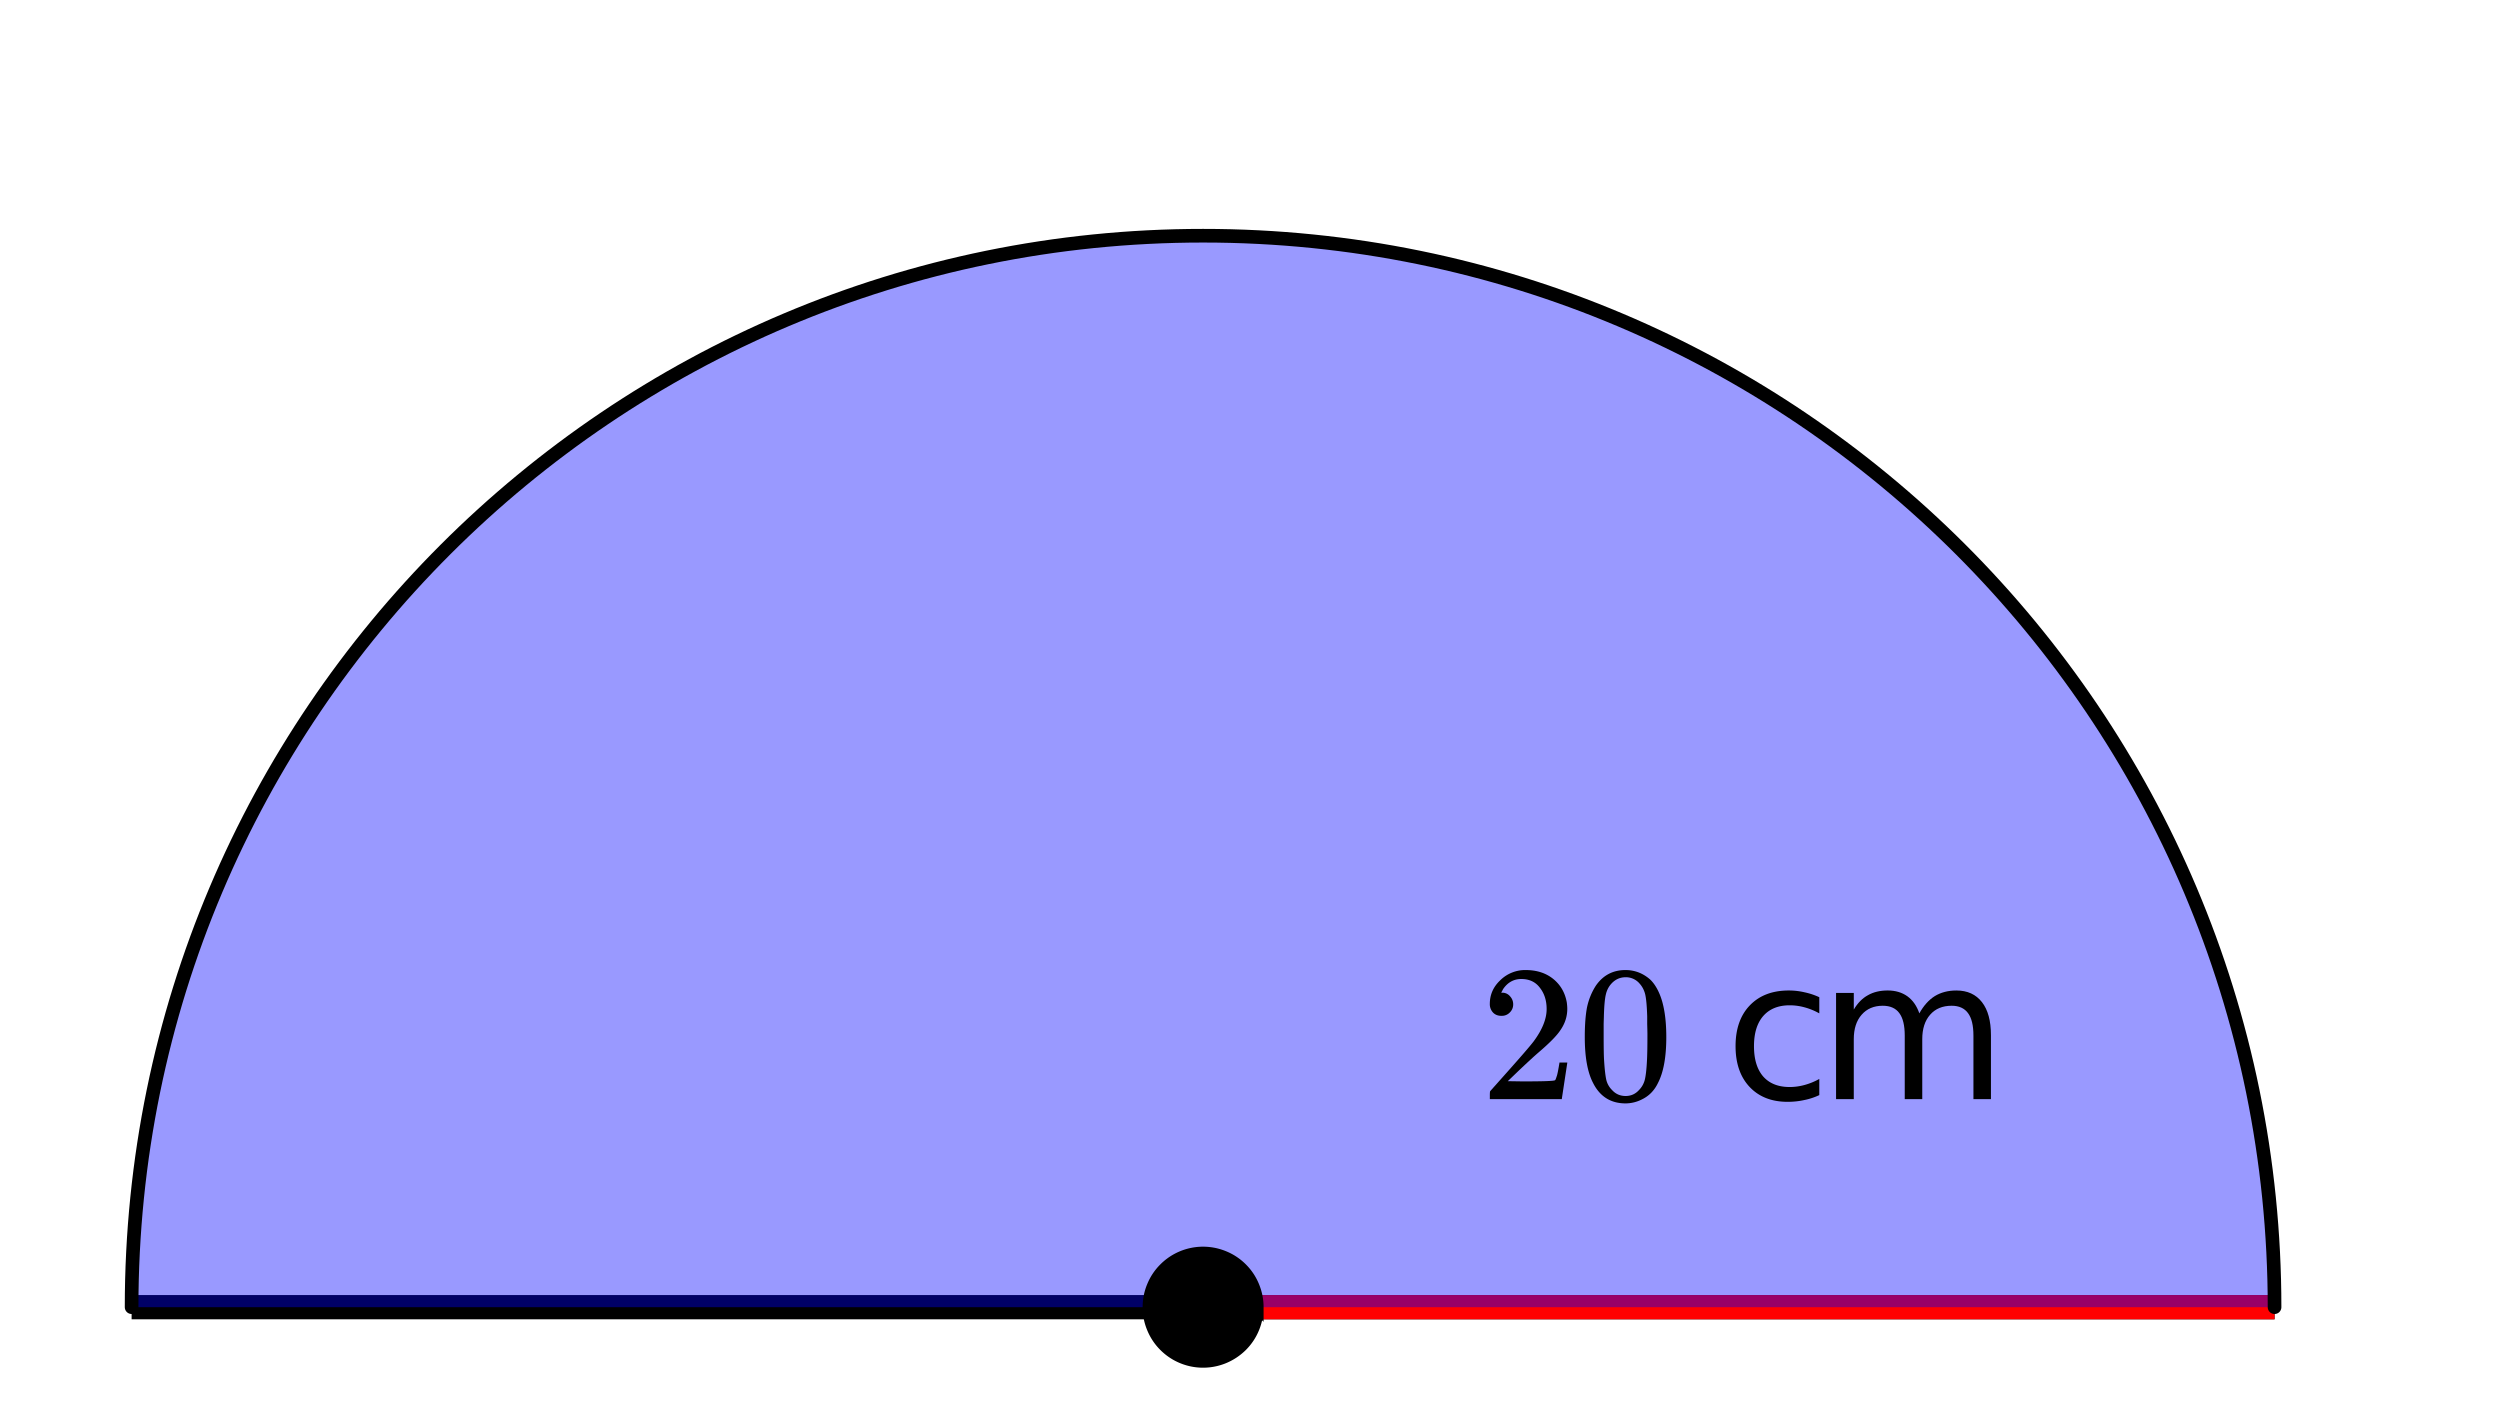 <svg xmlns="http://www.w3.org/2000/svg" xmlns:xlink="http://www.w3.org/1999/xlink" width="232" height="131.84" viewBox="0 0 174 98.88"><defs><symbol overflow="visible" id="c"><path d="M1.484-5.797c-.25 0-.449-.078-.593-.234a.853.853 0 0 1-.22-.594c0-.645.243-1.195.735-1.656a2.46 2.46 0 0 1 1.766-.703c.77 0 1.41.21 1.922.625.508.418.82.964.937 1.64.02.157.032.305.032.438 0 .523-.157 1.011-.47 1.468-.25.387-.761.907-1.53 1.563-.325.281-.774.695-1.344 1.234l-.797.766 1.016.016c1.414 0 2.171-.024 2.265-.079.031-.007.07-.101.125-.28.04-.095.102-.4.188-.923v-.03h.546v.03l-.375 2.47V0H.673v-.25c0-.188.008-.29.031-.313.008-.007.39-.437 1.14-1.28C2.82-2.939 3.446-3.66 3.72-4.017c.601-.812.906-1.562.906-2.25 0-.593-.156-1.086-.469-1.484-.304-.406-.734-.61-1.297-.61-.523 0-.945.235-1.265.704-.024.043-.047.093-.078.156a.274.274 0 0 0-.047.078c0 .012.02.016.062.016a.68.68 0 0 1 .547.25.801.801 0 0 1 .219.562.767.767 0 0 1-.235.563.76.76 0 0 1-.578.234zm0 0"/></symbol><symbol overflow="visible" id="d"><path d="M1.297-7.89c.5-.727 1.187-1.094 2.062-1.094.657 0 1.235.226 1.735.671.238.231.441.54.61.922.331.743.5 1.766.5 3.079 0 1.386-.196 2.449-.579 3.187-.25.523-.621.902-1.11 1.14a2.534 2.534 0 0 1-1.14.282c-1.031 0-1.79-.473-2.266-1.422-.386-.738-.578-1.8-.578-3.188 0-.843.051-1.535.156-2.078.114-.539.317-1.039.61-1.5zm3.031-.173a1.252 1.252 0 0 0-.953-.421c-.375 0-.7.14-.969.421-.199.211-.336.465-.406.766-.074.293-.121.805-.14 1.531 0 .055-.008.23-.016.532v.734c0 .867.008 1.469.031 1.813.04.636.094 1.09.156 1.359.07.273.207.508.406.703.25.273.563.406.938.406.363 0 .672-.133.922-.406.195-.195.332-.43.406-.703.07-.27.125-.723.156-1.36.02-.343.032-.945.032-1.812 0-.195-.008-.441-.016-.734v-.532c-.023-.726-.07-1.238-.14-1.53-.075-.302-.212-.556-.407-.766zm0 0"/></symbol><symbol overflow="visible" id="f"><path d="M6.578-7.094v1.125a4.481 4.481 0 0 0-1.031-.422 3.904 3.904 0 0 0-1.031-.14c-.793 0-1.407.25-1.844.75-.43.5-.64 1.199-.64 2.093 0 .907.21 1.61.64 2.11.437.492 1.05.734 1.844.734.343 0 .687-.047 1.03-.14a4.481 4.481 0 0 0 1.032-.422v1.125a4.505 4.505 0 0 1-1.047.344c-.367.082-.75.124-1.156.124-1.117 0-2-.347-2.656-1.046C1.07-1.555.75-2.5.75-3.688c0-1.195.328-2.14.984-2.828.664-.695 1.57-1.046 2.72-1.046.374 0 .737.042 1.093.125.351.074.695.187 1.031.343zm0 0"/></symbol><symbol overflow="visible" id="g"><path d="M7.016-5.969c.3-.539.66-.941 1.078-1.203.426-.258.926-.39 1.5-.39.77 0 1.363.273 1.781.812.414.531.625 1.297.625 2.297V0h-1.219v-4.422c0-.707-.125-1.226-.375-1.562-.25-.344-.633-.516-1.14-.516-.637 0-1.137.21-1.5.625-.368.418-.547.984-.547 1.703V0H6v-4.422c0-.707-.125-1.226-.375-1.562-.25-.344-.637-.516-1.156-.516-.617 0-1.106.21-1.469.625-.367.418-.547.984-.547 1.703V0H1.22v-7.39h1.234v1.156c.27-.457.598-.79.985-1 .382-.22.843-.329 1.374-.329.54 0 1 .137 1.375.407.375.273.649.668.829 1.187zm0 0"/></symbol><clipPath id="a"><path d="M0 0h174v98.879H0zm0 0"/></clipPath><clipPath id="b"><path d="M75 82h18v16.879H75zm0 0"/></clipPath></defs><g clip-path="url(#a)" fill="#fff"><path d="M0 0h174v98.88H0z"/><path d="M0 0h174v98.88H0z"/></g><path d="M9.16 90.98H158.31" fill="none" stroke-width="1.688" stroke="#000"/><path d="M83.734 90.98h74.575" fill="none" stroke-width="1.688" stroke="red"/><path d="M158.309 90.98c0-41.187-33.387-74.574-74.575-74.574-41.183 0-74.574 33.387-74.574 74.574" fill-rule="evenodd" fill="#00f" fill-opacity=".4" stroke-width=".95" stroke-linecap="round" stroke-linejoin="round" stroke="#000"/><path d="M87.523 90.98c0 .5-.097.985-.289 1.45a3.734 3.734 0 0 1-.82 1.23 3.859 3.859 0 0 1-1.23.82 3.777 3.777 0 0 1-4.125-.82 3.734 3.734 0 0 1-.82-1.23 3.706 3.706 0 0 1-.29-1.45c0-.503.094-.984.29-1.449.19-.465.464-.875.82-1.23a3.777 3.777 0 0 1 4.125-.82c.464.19.875.464 1.23.82.356.355.629.765.82 1.23.192.465.29.946.29 1.45zm0 0"/><g clip-path="url(#b)"><path d="M87.523 90.98c0 .5-.097.985-.289 1.45a3.734 3.734 0 0 1-.82 1.23 3.859 3.859 0 0 1-1.23.82 3.777 3.777 0 0 1-4.125-.82 3.734 3.734 0 0 1-.82-1.23 3.706 3.706 0 0 1-.29-1.45c0-.503.094-.984.29-1.449.19-.465.464-.875.82-1.23a3.777 3.777 0 0 1 4.125-.82c.464.19.875.464 1.23.82.356.355.629.765.82 1.23.192.465.29.946.29 1.45zm0 0" fill="none" stroke-width=".844" stroke="#000"/></g><use xlink:href="#c" x="103.02" y="76.5"/><use xlink:href="#d" x="109.77" y="76.5"/><use xlink:href="#e" x="116.52" y="76.5"/><use xlink:href="#f" x="120.045" y="76.5"/><use xlink:href="#g" x="126.57" y="76.5"/></svg>
